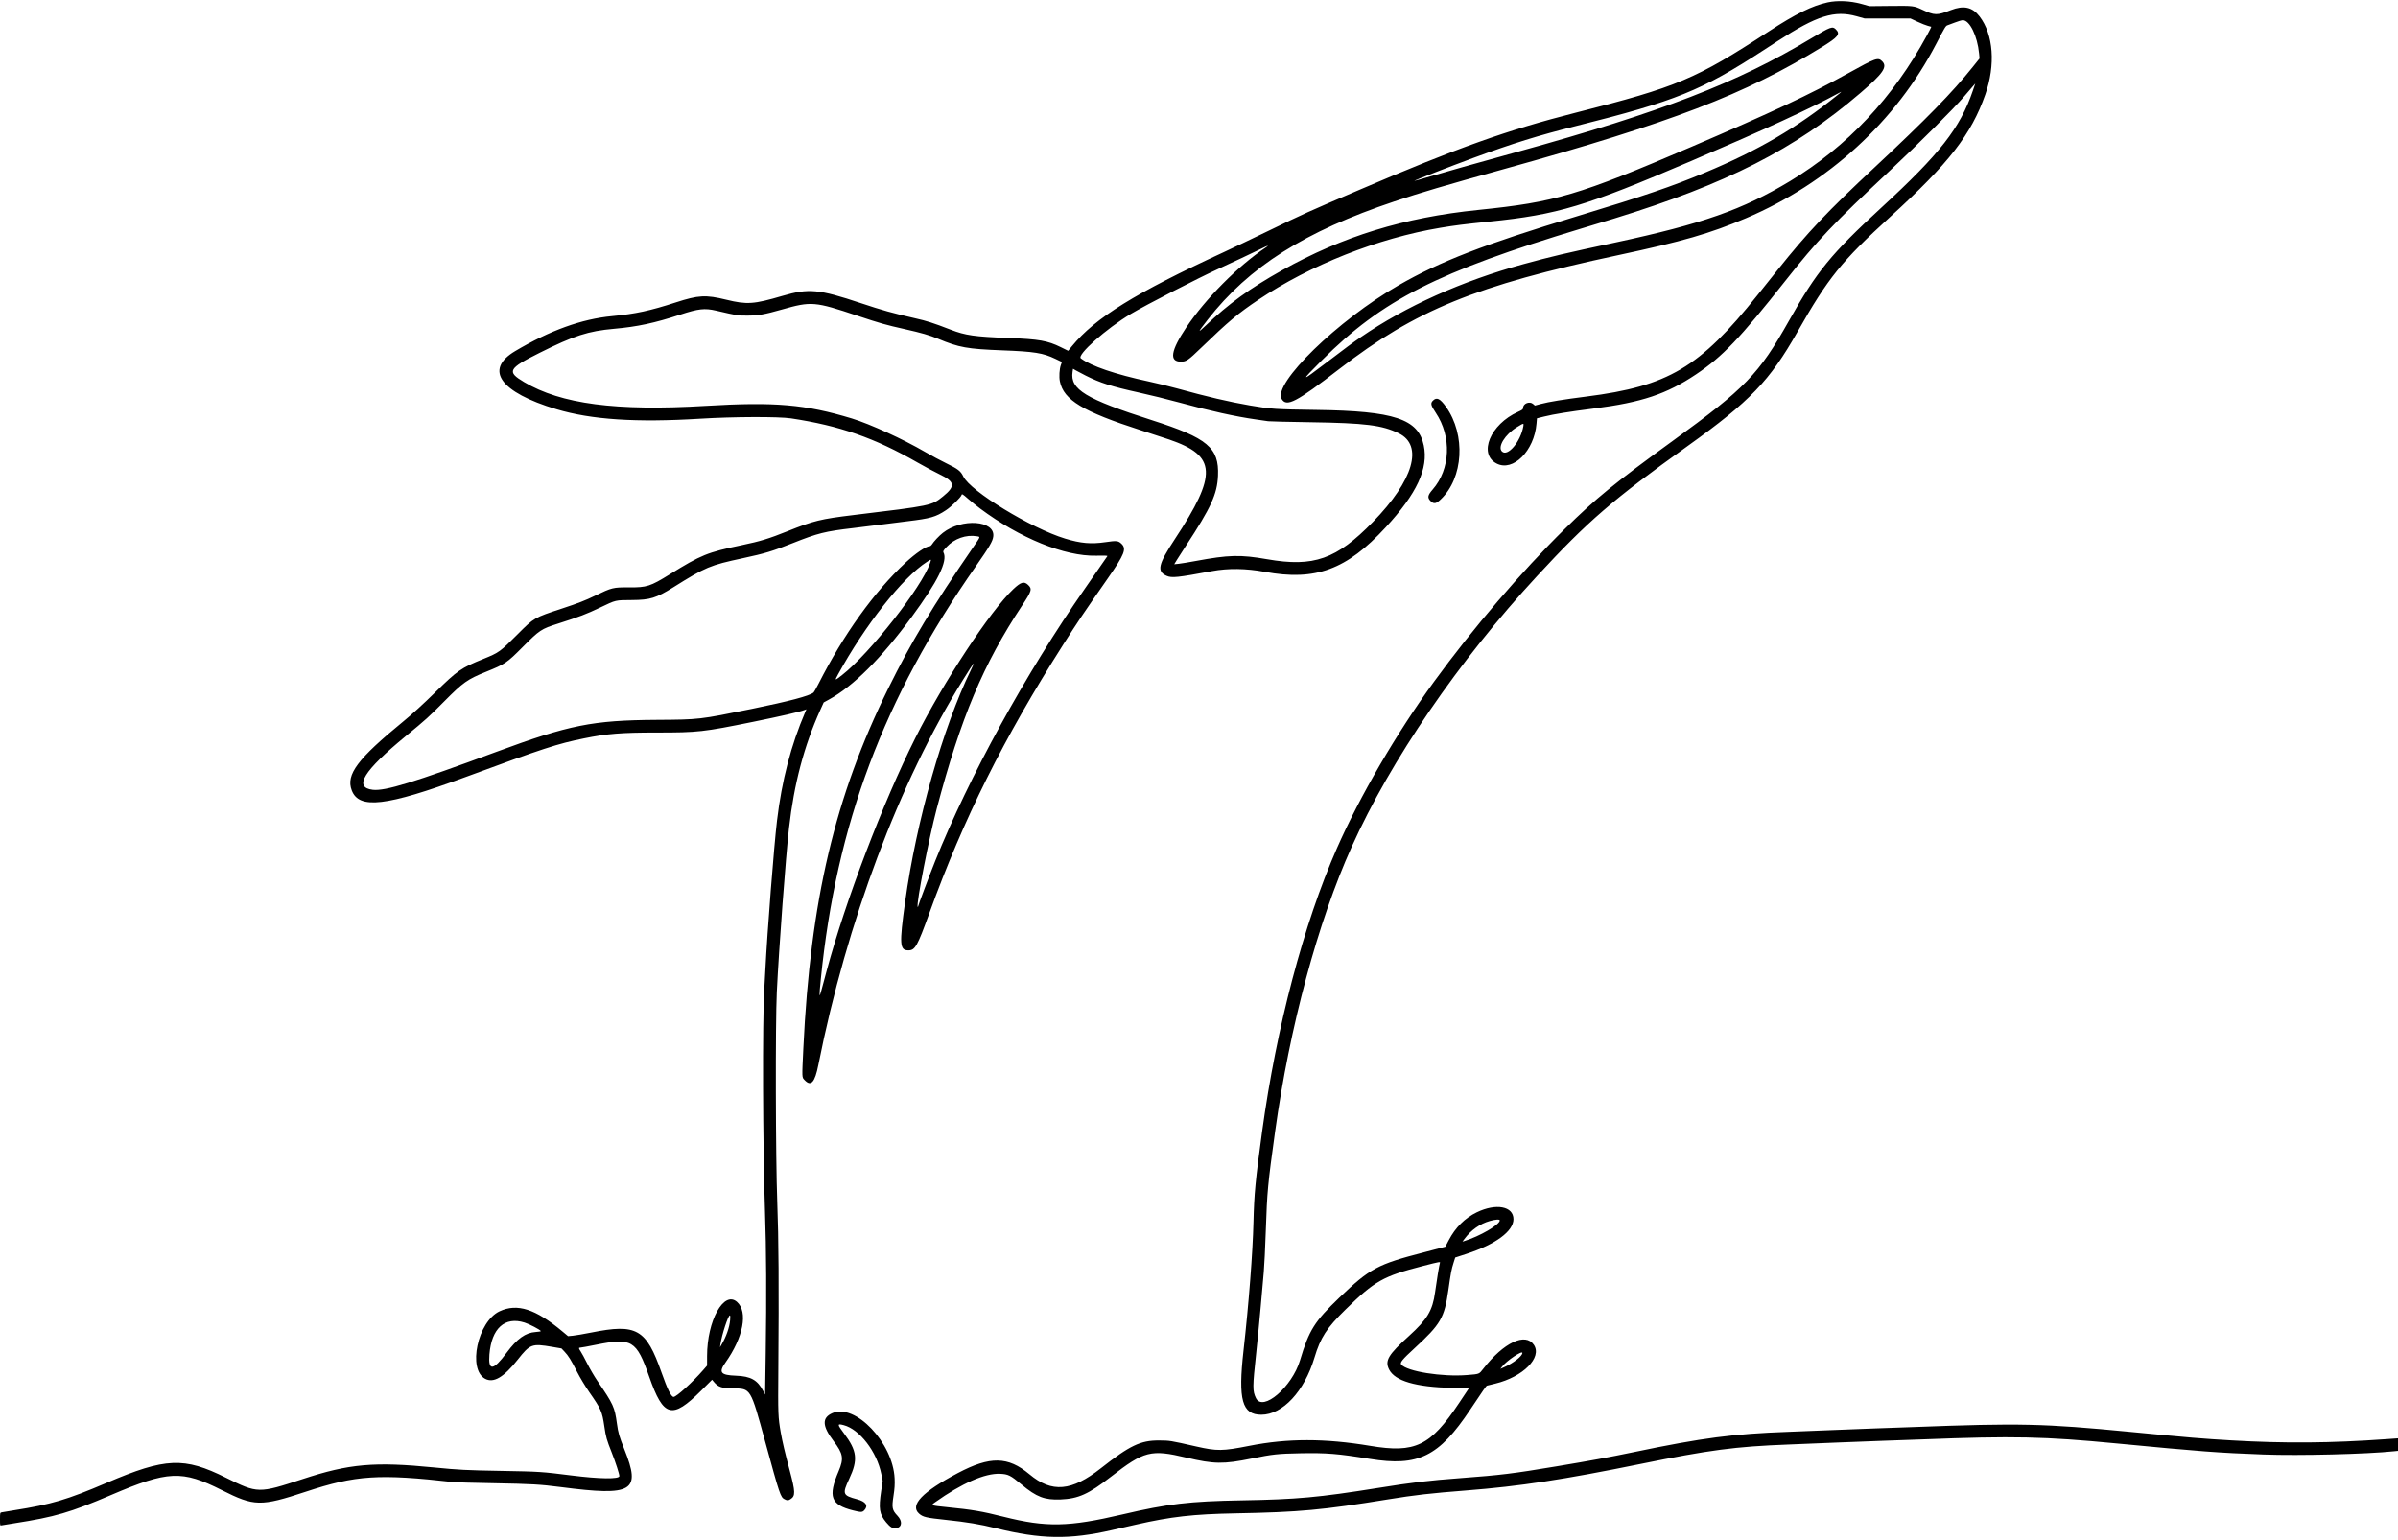 <?xml version="1.0" encoding="UTF-8"?><svg xmlns="http://www.w3.org/2000/svg" xmlns:xlink="http://www.w3.org/1999/xlink" height="256.9" preserveAspectRatio="xMidYMid meet" version="1.0" viewBox="0.0 61.2 400.0 256.9" width="400.0" zoomAndPan="magnify"><g id="change1_1"><path d="M304.857 61.597 C 302.297 62.152,299.506 63.529,295.086 66.417 C 282.837 74.420,279.839 75.683,262.857 79.998 C 251.422 82.903,243.120 85.863,226.807 92.852 C 217.843 96.693,217.669 96.771,211.600 99.710 C 208.709 101.110,205.366 102.706,204.171 103.257 C 189.367 110.088,182.678 114.231,178.798 118.974 L 178.176 119.734 176.933 119.122 C 174.748 118.045,173.317 117.793,168.280 117.600 C 162.543 117.380,161.044 117.166,158.571 116.211 C 155.604 115.065,154.648 114.759,152.571 114.288 C 148.896 113.454,147.123 112.959,143.580 111.777 C 136.568 109.438,134.887 109.283,130.514 110.568 C 125.737 111.971,124.588 112.049,121.143 111.206 C 117.719 110.367,116.500 110.433,112.726 111.660 C 108.449 113.050,105.990 113.580,102.114 113.946 C 97.018 114.427,91.757 116.325,85.932 119.786 C 80.723 122.881,83.399 126.652,92.811 129.480 C 98.631 131.228,106.135 131.723,116.800 131.063 C 122.287 130.724,129.876 130.696,131.943 131.008 C 140.068 132.234,145.857 134.256,153.067 138.386 C 154.280 139.081,155.938 139.968,156.751 140.357 C 159.301 141.578,159.411 142.325,157.291 144.037 C 155.397 145.568,155.409 145.565,142.343 147.143 C 136.897 147.801,135.708 148.092,131.398 149.822 C 128.256 151.083,126.862 151.508,123.689 152.173 C 117.972 153.371,116.964 153.780,111.714 157.033 C 108.465 159.046,107.891 159.229,104.914 159.210 C 102.276 159.192,102.069 159.243,99.292 160.584 C 97.557 161.421,96.505 161.830,93.692 162.756 C 89.107 164.266,89.082 164.281,86.400 166.971 C 83.409 169.971,83.258 170.080,80.637 171.143 C 76.900 172.659,76.327 173.057,72.571 176.746 C 70.631 178.652,68.742 180.377,67.314 181.545 C 59.624 187.840,57.672 190.446,58.677 193.078 C 59.895 196.268,64.386 195.745,77.600 190.876 C 90.749 186.029,92.946 185.312,97.429 184.401 C 101.287 183.617,103.625 183.429,109.531 183.428 C 116.437 183.427,117.299 183.332,125.600 181.646 C 130.399 180.671,133.342 179.994,134.204 179.667 L 134.515 179.548 134.332 179.974 C 131.933 185.567,130.415 191.400,129.611 198.114 C 129.106 202.324,127.987 216.666,127.662 223.086 C 127.596 224.374,127.516 225.840,127.482 226.343 C 127.162 231.170,127.234 252.830,127.606 263.371 C 127.827 269.619,127.867 277.499,127.726 286.979 L 127.623 293.901 127.290 293.265 C 126.349 291.465,125.215 290.834,122.761 290.747 C 120.199 290.657,119.836 290.204,121.006 288.558 C 123.996 284.347,124.807 280.077,122.928 278.428 C 120.736 276.503,117.945 281.567,117.943 287.473 L 117.943 289.060 117.286 289.816 C 115.553 291.808,112.821 294.287,112.360 294.285 C 111.958 294.283,111.336 293.026,110.352 290.228 C 107.788 282.938,106.204 282.033,98.647 283.542 C 97.399 283.791,96.011 284.029,95.564 284.071 L 94.752 284.146 93.804 283.354 C 89.318 279.601,86.273 278.626,83.336 280.000 C 79.673 281.714,77.969 289.717,80.937 291.267 C 82.353 292.007,84.034 291.014,86.369 288.057 C 88.422 285.459,88.716 285.350,92.114 285.934 L 93.657 286.199 94.155 286.724 C 94.819 287.424,95.237 288.095,96.273 290.126 C 96.751 291.064,97.660 292.573,98.295 293.486 C 100.273 296.329,100.439 296.706,100.807 299.195 C 101.078 301.032,101.176 301.380,102.053 303.600 C 102.683 305.197,103.314 307.143,103.314 307.490 C 103.314 308.028,100.029 307.984,95.257 307.381 C 90.394 306.767,89.976 306.740,83.657 306.628 C 77.725 306.523,76.524 306.463,72.457 306.060 C 62.440 305.068,58.254 305.437,50.473 307.997 C 43.147 310.407,42.974 310.404,37.688 307.768 C 30.708 304.287,27.628 304.417,17.813 308.609 C 11.168 311.447,8.586 312.213,2.343 313.198 C 1.337 313.356,0.399 313.513,0.257 313.545 C 0.013 313.601,0.000 313.658,0.000 314.690 C 0.000 315.757,0.004 315.775,0.257 315.717 C 0.399 315.685,1.363 315.527,2.400 315.366 C 9.153 314.315,11.698 313.572,18.514 310.658 C 28.038 306.587,30.347 306.484,36.998 309.835 C 42.417 312.565,43.478 312.586,50.971 310.114 C 59.394 307.335,63.160 307.092,75.771 308.512 C 76.054 308.544,79.003 308.620,82.323 308.682 C 88.733 308.801,90.093 308.879,93.543 309.325 C 105.593 310.884,106.965 310.070,104.148 303.029 C 103.293 300.889,103.119 300.291,102.908 298.743 C 102.527 295.961,102.340 295.552,99.622 291.571 C 99.139 290.863,98.389 289.578,97.955 288.714 C 97.521 287.850,97.032 286.948,96.868 286.709 C 96.506 286.180,96.497 286.057,96.822 286.057 C 96.960 286.057,98.130 285.843,99.422 285.581 C 105.400 284.371,106.163 284.830,108.292 290.914 C 110.665 297.699,112.097 298.082,116.961 293.233 L 118.779 291.420 119.092 291.800 C 119.779 292.633,120.433 292.856,122.229 292.868 C 125.266 292.888,125.169 292.728,127.661 301.840 C 130.054 310.593,130.200 311.027,130.872 311.362 C 131.333 311.592,131.479 311.589,131.861 311.344 C 132.702 310.807,132.684 310.149,131.728 306.564 C 130.934 303.588,130.498 301.739,130.236 300.229 C 129.788 297.657,129.770 297.175,129.829 289.714 C 129.938 275.835,129.888 267.956,129.652 261.771 C 129.375 254.532,129.326 231.879,129.576 226.743 C 129.932 219.410,131.066 204.142,131.609 199.371 C 132.450 191.978,134.117 185.678,136.818 179.689 L 137.396 178.407 138.266 177.930 C 142.344 175.692,146.969 171.078,152.039 164.190 C 156.452 158.195,158.130 154.789,157.371 153.371 C 157.276 153.193,157.365 153.039,157.895 152.467 C 159.189 151.070,161.146 150.377,162.943 150.681 C 163.563 150.786,163.611 150.647,162.289 152.571 C 155.609 162.289,151.990 168.310,148.170 176.057 C 139.265 194.120,135.175 211.454,134.001 236.114 C 133.760 241.175,133.750 240.929,134.213 241.420 C 135.272 242.543,135.923 241.827,136.504 238.898 C 141.237 215.049,150.004 191.711,160.661 174.594 C 162.575 171.520,162.808 171.230,161.954 172.984 C 157.292 182.553,152.847 198.219,150.981 211.657 C 149.994 218.764,150.061 219.771,151.517 219.771 C 152.641 219.771,153.007 219.123,155.025 213.549 C 160.730 197.791,167.416 184.378,177.357 168.743 C 179.801 164.898,180.640 163.652,184.819 157.657 C 187.588 153.685,187.948 152.764,187.057 151.923 C 186.524 151.419,186.236 151.391,184.363 151.667 C 181.992 152.016,180.248 151.861,177.657 151.069 C 171.984 149.336,161.879 143.167,160.689 140.712 C 160.243 139.791,159.817 139.460,157.864 138.516 C 156.933 138.066,155.328 137.205,154.296 136.603 C 150.671 134.487,145.075 131.929,142.095 131.025 C 134.329 128.671,129.259 128.234,117.714 128.925 C 102.754 129.821,93.584 128.619,87.423 124.954 C 84.487 123.208,84.757 122.699,90.016 120.070 C 95.735 117.210,98.112 116.444,102.457 116.060 C 106.304 115.721,109.207 115.098,113.468 113.700 C 116.485 112.709,117.535 112.591,119.429 113.028 C 123.072 113.870,122.983 113.855,124.571 113.860 C 126.438 113.865,127.489 113.683,130.420 112.849 C 135.334 111.450,135.888 111.496,143.029 113.883 C 146.769 115.133,147.772 115.418,150.914 116.120 C 153.678 116.738,155.082 117.144,156.474 117.726 C 159.961 119.185,161.343 119.434,167.200 119.657 C 172.543 119.861,173.999 120.095,176.045 121.077 L 177.133 121.599 176.963 122.081 C 176.711 122.794,176.636 124.065,176.797 124.857 C 177.427 127.939,180.643 129.880,190.229 132.966 C 192.114 133.573,194.274 134.281,195.029 134.539 C 202.952 137.252,203.120 140.312,195.943 151.200 C 193.183 155.387,192.928 156.542,194.598 157.281 C 195.462 157.663,196.403 157.565,202.171 156.494 C 204.865 155.993,207.829 156.034,210.971 156.614 C 219.440 158.176,224.615 156.270,231.150 149.180 C 236.362 143.526,238.292 139.368,237.491 135.512 C 236.578 131.111,232.554 129.777,219.657 129.600 C 212.725 129.504,212.001 129.456,208.514 128.856 C 204.978 128.248,201.346 127.399,196.307 126.003 C 195.061 125.658,192.953 125.142,191.621 124.856 C 186.008 123.650,182.014 122.289,180.290 120.993 C 179.563 120.447,184.547 116.015,188.629 113.579 C 191.118 112.094,199.948 107.552,203.314 106.025 C 205.130 105.201,209.286 103.244,210.296 102.738 C 211.512 102.127,211.813 102.044,211.107 102.514 C 206.540 105.554,201.054 111.080,197.866 115.855 C 195.292 119.709,195.001 121.543,196.962 121.543 C 197.890 121.543,198.165 121.355,200.397 119.198 C 204.892 114.856,206.544 113.468,209.886 111.231 C 218.595 105.399,229.841 100.947,240.262 99.203 C 242.697 98.796,244.167 98.611,248.457 98.172 C 259.849 97.005,264.437 95.626,282.087 88.067 C 294.605 82.705,302.045 79.281,306.629 76.773 C 307.316 76.397,307.303 76.422,306.457 77.103 C 299.729 82.520,293.315 86.274,284.457 89.980 C 278.861 92.320,274.408 93.841,263.143 97.256 C 247.441 102.017,240.276 104.790,233.257 108.822 C 223.171 114.616,212.281 125.217,213.790 127.773 C 214.611 129.162,216.167 128.351,223.429 122.750 C 236.174 112.918,246.121 108.859,269.943 103.770 C 280.702 101.471,285.246 100.156,291.257 97.602 C 304.993 91.765,316.261 81.430,322.970 68.514 C 324.377 65.805,324.558 65.505,324.830 65.427 C 324.971 65.387,325.530 65.178,326.073 64.963 C 326.616 64.747,327.219 64.571,327.412 64.571 C 328.554 64.571,329.844 67.221,330.121 70.135 L 330.199 70.955 329.071 72.363 C 325.627 76.662,321.349 81.043,312.739 89.084 C 304.770 96.527,301.573 99.907,296.520 106.232 C 295.517 107.487,294.000 109.387,293.148 110.454 C 283.508 122.531,278.273 125.636,264.629 127.368 C 260.773 127.857,258.339 128.253,257.015 128.607 L 256.029 128.871 255.723 128.607 C 255.135 128.101,254.057 128.534,254.057 129.277 C 254.057 129.497,253.912 129.608,253.220 129.919 C 248.591 132.000,246.546 136.930,249.643 138.541 C 252.386 139.968,255.920 136.435,256.299 131.888 L 256.373 130.999 257.587 130.700 C 259.245 130.291,261.570 129.916,265.829 129.370 C 273.878 128.339,277.989 126.964,282.925 123.653 C 287.335 120.696,290.188 117.706,297.810 108.054 C 303.135 101.312,305.789 98.514,315.314 89.605 C 319.978 85.243,325.964 79.260,327.605 77.321 C 328.294 76.508,328.999 75.685,329.172 75.493 L 329.486 75.143 329.076 76.343 C 326.951 82.558,323.571 86.881,313.827 95.842 C 305.424 103.571,303.054 106.473,298.399 114.743 C 293.383 123.652,291.141 125.969,279.029 134.760 C 269.265 141.847,266.226 144.328,260.986 149.486 C 253.755 156.605,245.684 166.039,239.184 174.971 C 232.958 183.526,226.812 194.075,223.004 202.743 C 217.451 215.381,212.918 232.561,210.520 250.057 C 209.422 258.065,209.196 260.430,209.086 265.086 C 208.964 270.232,208.306 278.735,207.423 286.586 C 206.501 294.782,207.189 297.257,210.392 297.257 C 213.950 297.257,217.571 293.369,219.260 287.735 C 220.266 284.381,221.289 282.797,224.455 279.696 C 229.323 274.927,230.704 274.148,237.314 272.449 C 240.254 271.693,240.285 271.688,240.176 271.971 C 240.082 272.212,239.631 274.958,239.373 276.857 C 238.964 279.863,238.077 281.349,235.055 284.086 C 231.560 287.252,230.969 288.244,231.709 289.705 C 232.682 291.624,236.116 292.633,242.192 292.786 L 245.013 292.857 243.375 295.314 C 238.593 302.485,236.060 303.706,228.571 302.454 C 220.993 301.187,214.775 301.186,208.387 302.450 C 203.930 303.333,203.008 303.344,199.543 302.558 C 195.150 301.562,195.130 301.559,193.314 301.551 C 190.249 301.537,188.453 302.396,183.658 306.171 C 178.739 310.044,175.457 310.325,171.714 307.191 C 168.138 304.197,165.151 304.148,159.771 306.992 C 153.851 310.123,151.717 312.354,153.304 313.754 C 153.961 314.334,154.487 314.457,157.771 314.801 C 161.251 315.166,163.476 315.536,166.094 316.185 C 173.617 318.049,178.378 318.129,185.471 316.508 C 186.454 316.284,188.260 315.872,189.486 315.593 C 195.314 314.264,199.032 313.843,206.114 313.710 C 216.757 313.511,220.598 313.158,231.543 311.379 C 235.997 310.654,238.584 310.359,244.629 309.887 C 253.516 309.192,260.841 308.079,273.581 305.487 C 285.135 303.137,289.447 302.569,298.286 302.231 C 300.769 302.136,304.549 301.981,306.686 301.888 C 308.823 301.794,312.217 301.664,314.229 301.599 C 316.240 301.534,319.146 301.431,320.686 301.372 C 335.880 300.781,340.975 300.889,353.143 302.057 C 367.130 303.400,370.013 303.617,377.600 303.897 C 383.509 304.116,394.793 303.834,399.343 303.354 L 400.000 303.285 400.000 302.239 L 400.000 301.194 398.086 301.330 C 388.784 301.994,381.132 302.056,372.229 301.538 C 367.252 301.249,365.553 301.107,355.257 300.114 C 340.882 298.729,336.900 298.640,319.200 299.315 C 317.597 299.376,314.691 299.479,312.743 299.544 C 310.794 299.608,307.503 299.736,305.429 299.828 C 303.354 299.920,300.140 300.049,298.286 300.114 C 289.158 300.436,283.967 301.117,272.576 303.487 C 268.291 304.378,265.430 304.905,259.600 305.876 C 252.328 307.088,250.327 307.334,243.657 307.831 C 238.238 308.236,235.702 308.538,229.771 309.486 C 219.942 311.056,216.338 311.385,207.200 311.544 C 198.363 311.699,194.824 312.115,187.210 313.897 C 178.238 315.996,174.527 316.069,167.429 314.286 C 163.762 313.365,162.235 313.105,158.000 312.682 C 155.254 312.407,155.224 312.395,155.964 311.870 C 160.433 308.697,164.285 307.006,166.800 307.113 C 168.175 307.172,168.536 307.351,170.401 308.904 C 172.899 310.985,174.252 311.502,176.914 311.393 C 179.881 311.270,181.588 310.500,185.326 307.593 C 190.849 303.300,191.981 303.013,197.881 304.413 C 202.495 305.507,204.074 305.529,208.809 304.564 C 212.267 303.859,213.194 303.759,216.877 303.691 C 221.297 303.608,223.128 303.756,228.514 304.631 C 236.579 305.940,240.013 304.255,245.230 296.427 C 247.454 293.089,247.908 292.440,248.045 292.404 C 248.115 292.386,248.733 292.235,249.420 292.069 C 254.059 290.947,257.280 287.707,255.857 285.595 C 254.446 283.500,250.832 285.208,247.429 289.576 C 246.700 290.511,246.814 290.466,244.741 290.636 C 240.566 290.977,234.682 290.038,233.732 288.880 C 233.477 288.569,233.907 288.040,235.924 286.189 C 240.321 282.152,240.941 281.086,241.597 276.446 C 242.005 273.562,242.107 273.025,242.468 271.886 L 242.739 271.029 244.598 270.423 C 249.480 268.832,252.457 266.636,252.457 264.627 C 252.457 262.467,249.549 261.925,246.330 263.485 C 244.342 264.448,242.771 266.015,241.661 268.140 C 241.357 268.723,241.101 269.210,241.093 269.223 C 241.085 269.235,239.460 269.662,237.482 270.171 C 229.804 272.146,228.498 272.846,223.447 277.686 C 219.268 281.691,218.358 283.139,216.854 288.171 C 215.522 292.631,210.625 296.825,209.495 294.474 C 208.925 293.286,208.929 292.664,209.547 286.914 C 209.763 284.903,210.098 281.457,210.291 279.257 C 210.484 277.057,210.716 274.434,210.807 273.429 C 210.898 272.423,211.048 269.337,211.142 266.571 C 211.363 259.986,211.475 258.802,212.695 250.000 C 215.117 232.540,219.824 215.038,225.472 202.491 C 231.974 188.045,243.325 171.463,256.396 157.314 C 264.852 148.161,268.992 144.586,281.543 135.598 C 291.880 128.196,295.208 124.733,299.832 116.571 C 304.936 107.563,307.158 104.807,315.314 97.366 C 325.067 88.468,328.822 83.634,331.157 76.971 C 332.890 72.028,332.519 66.963,330.203 63.943 C 329.001 62.375,327.554 62.055,325.418 62.885 C 323.077 63.794,322.715 63.788,320.617 62.806 C 319.253 62.167,319.147 62.154,315.333 62.193 L 311.829 62.229 310.457 61.845 C 308.653 61.341,306.481 61.245,304.857 61.597 M309.714 63.915 L 311.029 64.283 314.857 64.284 L 318.686 64.286 319.849 64.827 C 320.489 65.124,321.260 65.431,321.563 65.508 C 321.866 65.585,322.131 65.658,322.151 65.670 C 322.172 65.683,321.844 66.328,321.423 67.104 C 315.772 77.520,308.123 85.663,298.574 91.427 C 290.706 96.176,283.928 98.559,269.486 101.656 C 260.983 103.479,258.771 104.000,254.114 105.276 C 243.899 108.075,234.490 112.300,226.990 117.456 C 225.619 118.398,224.586 119.163,221.143 121.786 C 216.915 125.006,216.857 124.963,220.510 121.308 C 230.566 111.245,239.760 106.577,263.829 99.313 C 265.526 98.801,267.917 98.074,269.143 97.697 C 288.016 91.895,299.403 86.091,310.343 76.699 C 314.136 73.441,314.882 72.350,313.952 71.420 C 313.264 70.733,312.910 70.858,308.286 73.421 C 301.795 77.018,295.600 79.927,282.171 85.683 C 263.229 93.803,259.481 94.913,246.595 96.225 C 234.165 97.491,224.002 100.620,213.838 106.312 C 208.506 109.298,204.946 111.878,201.092 115.551 C 199.706 116.872,199.764 116.710,201.448 114.545 C 208.320 105.716,217.675 99.788,232.601 94.803 C 237.139 93.288,240.711 92.234,250.857 89.415 C 278.875 81.634,291.048 76.962,303.886 69.063 C 306.638 67.369,307.017 66.892,306.234 66.109 C 305.664 65.539,305.381 65.643,302.050 67.644 C 289.765 75.025,277.210 79.874,253.200 86.512 C 245.689 88.589,241.263 89.837,238.632 90.619 C 237.157 91.058,235.935 91.402,235.917 91.384 C 235.854 91.321,241.809 89.000,245.771 87.544 C 252.425 85.098,256.573 83.810,262.889 82.227 C 279.555 78.052,283.750 76.354,294.229 69.543 C 294.920 69.093,295.949 68.425,296.514 68.057 C 303.074 63.794,306.001 62.876,309.714 63.915 M181.086 123.863 C 183.519 125.088,185.440 125.702,189.943 126.693 C 191.797 127.101,194.806 127.842,196.629 128.341 C 201.803 129.756,206.165 130.721,209.486 131.185 C 210.397 131.312,211.323 131.447,211.543 131.484 C 211.763 131.522,214.926 131.597,218.571 131.651 C 227.749 131.788,230.558 132.141,233.330 133.502 C 237.468 135.536,235.779 141.338,229.029 148.270 C 222.939 154.525,219.145 155.866,211.371 154.512 C 206.887 153.732,204.972 153.779,199.444 154.806 C 198.290 155.021,197.013 155.230,196.606 155.272 L 195.868 155.348 196.341 154.574 C 196.602 154.148,197.258 153.125,197.800 152.300 C 202.019 145.873,203.039 143.645,203.168 140.566 C 203.365 135.906,201.437 134.288,192.145 131.312 C 181.085 127.770,178.470 126.179,178.908 123.260 L 178.987 122.730 179.465 123.009 C 179.728 123.162,180.457 123.546,181.086 123.863 M239.023 128.052 C 238.585 128.490,238.663 128.834,239.480 130.048 C 242.172 134.053,241.955 139.479,238.967 142.892 C 238.142 143.834,238.069 144.253,238.633 144.804 C 239.166 145.325,239.540 145.267,240.306 144.543 C 244.112 140.950,244.529 133.755,241.202 129.086 C 240.208 127.690,239.650 127.425,239.023 128.052 M254.107 132.314 C 253.653 134.911,251.481 137.473,250.535 136.527 C 249.771 135.762,251.039 133.700,253.024 132.480 C 254.177 131.771,254.203 131.767,254.107 132.314 M163.480 146.045 C 170.113 150.995,177.608 154.047,182.822 153.921 C 184.180 153.888,184.765 153.910,184.718 153.994 C 184.649 154.118,183.248 156.140,180.953 159.429 C 171.158 173.465,161.606 190.861,155.977 204.914 C 154.972 207.422,153.146 212.283,153.134 212.480 C 153.128 212.580,153.107 212.586,153.071 212.497 C 152.835 211.922,154.935 201.110,156.241 196.171 C 160.264 180.956,164.005 172.043,170.472 162.264 C 172.111 159.785,172.203 159.469,171.478 158.785 C 170.814 158.159,170.290 158.312,169.027 159.502 C 165.182 163.125,157.356 175.017,152.679 184.343 C 147.262 195.145,141.023 211.526,137.902 223.143 C 137.615 224.211,137.227 225.651,137.041 226.343 C 136.629 227.872,136.612 227.627,136.918 224.558 C 139.495 198.751,147.399 177.688,162.754 155.714 C 165.081 152.385,165.593 151.507,165.685 150.694 C 165.986 148.023,160.426 147.634,157.279 150.106 C 156.639 150.609,155.750 151.555,155.420 152.086 C 155.331 152.227,155.173 152.343,155.067 152.343 C 154.460 152.343,152.717 153.529,151.058 155.071 C 145.821 159.938,140.686 167.091,136.525 175.314 C 136.159 176.037,135.782 176.690,135.688 176.766 C 134.979 177.328,131.645 178.210,125.429 179.478 C 116.647 181.269,116.677 181.266,109.543 181.311 C 98.847 181.378,94.953 182.156,82.800 186.651 C 68.956 191.772,64.246 193.218,62.192 192.981 C 58.921 192.602,60.625 189.834,67.719 184.000 C 71.046 181.264,71.527 180.829,74.114 178.220 C 77.236 175.071,77.970 174.549,81.028 173.311 C 84.304 171.983,84.526 171.834,87.200 169.148 C 90.021 166.315,90.277 166.145,93.085 165.251 C 96.669 164.108,97.780 163.684,100.114 162.570 C 102.793 161.291,102.589 161.339,105.429 161.321 C 108.451 161.302,109.442 160.994,112.351 159.173 C 117.725 155.807,118.417 155.518,123.907 154.340 C 127.611 153.546,128.834 153.177,132.222 151.830 C 136.432 150.157,137.616 149.861,142.286 149.315 C 143.637 149.157,145.694 148.901,146.857 148.745 C 148.020 148.590,150.051 148.334,151.371 148.175 C 155.201 147.715,156.080 147.463,157.779 146.338 C 158.722 145.714,160.260 144.213,160.396 143.785 C 160.464 143.569,160.565 143.629,161.458 144.410 C 162.001 144.884,162.911 145.620,163.480 146.045 M155.133 155.156 C 153.787 159.131,145.077 170.228,140.476 173.829 C 139.223 174.809,139.201 174.807,139.775 173.758 C 144.302 165.484,150.563 157.553,154.629 154.942 C 155.381 154.459,155.370 154.455,155.133 155.156 M250.171 264.833 C 250.171 265.544,246.824 267.491,244.231 268.288 L 243.949 268.375 244.277 267.930 C 245.382 266.436,246.837 265.408,248.535 264.924 C 249.463 264.660,250.171 264.620,250.171 264.833 M121.788 281.472 C 121.674 282.703,121.148 284.212,120.368 285.543 L 120.100 286.000 120.175 285.486 C 120.399 283.933,121.460 280.686,121.743 280.686 C 121.820 280.686,121.836 280.958,121.788 281.472 M87.508 281.883 C 88.319 282.140,90.066 283.052,90.218 283.297 C 90.252 283.352,89.855 283.423,89.336 283.456 C 87.669 283.560,86.237 284.586,84.511 286.914 C 82.279 289.926,81.415 290.015,81.638 287.211 C 81.984 282.848,84.202 280.834,87.508 281.883 M253.943 286.949 C 253.943 287.469,252.451 288.640,250.936 289.310 L 250.271 289.603 250.557 289.230 C 251.293 288.264,253.943 286.480,253.943 286.949 M138.858 296.982 C 137.076 297.755,137.131 299.133,139.044 301.652 C 140.651 303.768,140.783 304.562,139.882 306.686 C 138.084 310.921,138.577 312.277,142.256 313.210 C 143.629 313.558,143.832 313.555,144.177 313.183 C 144.876 312.429,144.430 311.756,142.976 311.366 C 140.557 310.719,140.468 310.493,141.650 307.965 C 143.148 304.759,142.977 303.292,140.763 300.346 C 139.630 298.837,139.628 298.706,140.741 298.998 C 143.384 299.692,146.254 303.423,147.004 307.141 L 147.234 308.281 146.988 309.941 C 146.540 312.956,146.679 313.837,147.822 315.214 C 148.517 316.052,148.941 316.292,149.530 316.181 C 150.471 316.005,150.555 315.014,149.706 314.116 C 148.812 313.171,148.734 312.784,149.039 310.800 C 149.227 309.571,149.271 308.895,149.225 307.886 C 148.956 301.946,142.667 295.330,138.858 296.982" fill-rule="evenodd"/></g></svg>